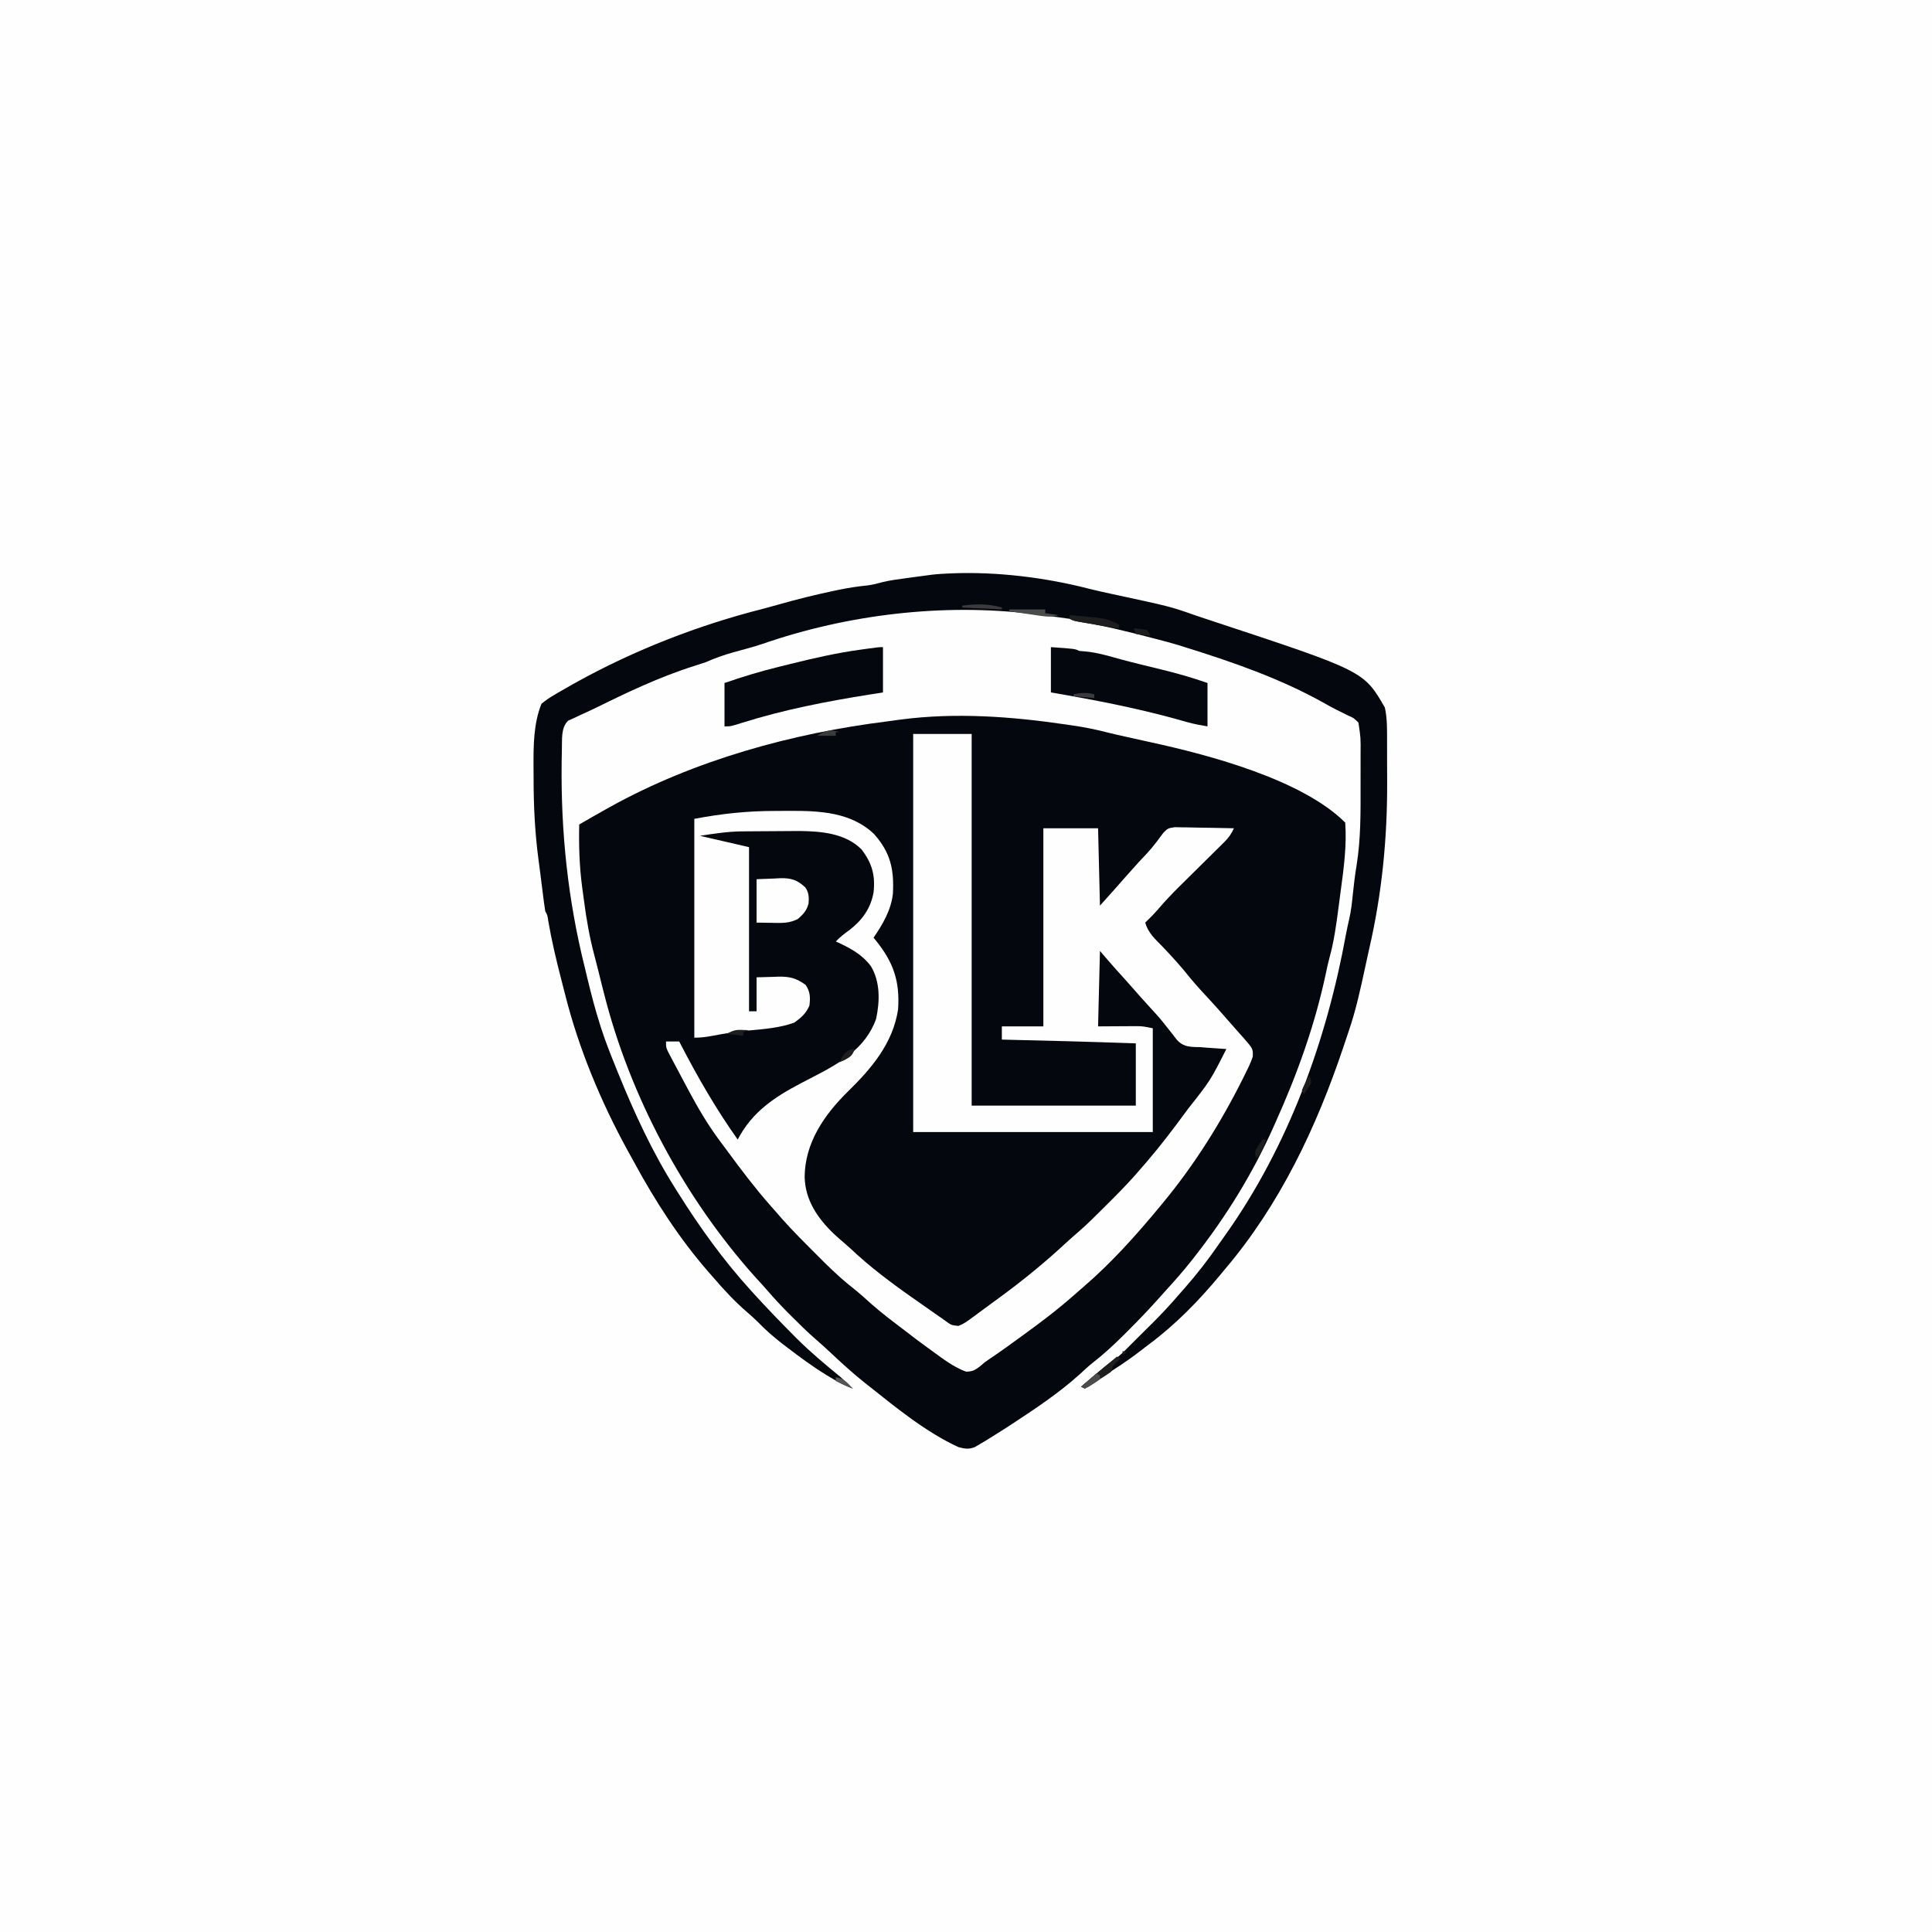 <svg version="1.1" xmlns="http://www.w3.org/2000/svg" width="1024" height="1024">
<rect width="100%" height="100%" fill="#808080" stroke="none"/>
<path d="M0 0 C337.92 0 675.84 0 1024 0 C1024 337.92 1024 675.84 1024 1024 C686.08 1024 348.16 1024 0 1024 C0 686.08 0 348.16 0 0 Z " fill="#FEFEFE" transform="translate(0,0)"/>
<path d="M0 0 C1.204 0.175 2.407 0.35 3.647 0.531 C9.767 1.443 15.682 2.587 21.668 4.156 C24.847 4.961 28.031 5.684 31.234 6.382 C34.365 7.063 37.49 7.765 40.616 8.467 C42.164 8.813 43.713 9.154 45.263 9.49 C75.998 16.197 125.222 29.222 148 52 C148.86 64.17 147.24 76.166 145.601 88.201 C145.186 91.258 144.79 94.316 144.396 97.375 C143.242 106.169 142.07 114.841 139.708 123.408 C138.957 126.156 138.358 128.91 137.781 131.699 C131.966 159.199 122.548 185.406 111 211 C110.616 211.862 110.233 212.724 109.837 213.613 C99.078 237.69 85.213 260.216 69 281 C68.335 281.859 67.67 282.717 66.984 283.602 C62.238 289.637 57.173 295.331 52 301 C51.359 301.721 50.718 302.442 50.058 303.185 C44.587 309.326 38.942 315.25 33.125 321.062 C31.808 322.379 31.808 322.379 30.465 323.722 C25.292 328.85 20.095 333.691 14.336 338.156 C11.93 340.055 9.731 342.086 7.5 344.188 C-3.687 354.321 -16.401 362.746 -29 371 C-30.395 371.916 -30.395 371.916 -31.819 372.85 C-34.526 374.602 -37.253 376.312 -40 378 C-40.964 378.596 -41.928 379.191 -42.922 379.805 C-43.876 380.364 -44.83 380.924 -45.812 381.5 C-46.665 382.005 -47.517 382.511 -48.395 383.031 C-51.686 384.255 -53.635 383.872 -57 383 C-73.989 375.181 -89.436 362.588 -104 351 C-105.357 349.933 -105.357 349.933 -106.742 348.844 C-112.702 344.076 -118.33 339.013 -123.879 333.78 C-126.841 330.987 -129.839 328.258 -132.922 325.598 C-137.146 321.923 -141.116 318.031 -145.062 314.062 C-145.731 313.398 -146.399 312.733 -147.088 312.049 C-151.04 308.089 -154.803 304.019 -158.457 299.784 C-160.342 297.605 -162.295 295.492 -164.25 293.375 C-202.216 251.176 -231.226 197.018 -245 142 C-245.349 140.633 -245.698 139.266 -246.047 137.898 C-246.704 135.317 -247.341 132.731 -247.973 130.143 C-248.609 127.55 -249.276 124.972 -249.968 122.392 C-252.491 112.859 -254.185 103.38 -255.438 93.601 C-255.749 91.197 -256.082 88.797 -256.418 86.396 C-257.918 75.217 -258.256 64.271 -258 53 C-253.357 50.289 -248.693 47.623 -244 45 C-242.867 44.366 -242.867 44.366 -241.711 43.719 C-196.898 18.872 -145.147 4.63 -94.438 -1.691 C-92.151 -1.981 -89.869 -2.302 -87.586 -2.625 C-58.492 -6.435 -28.891 -4.26 0 0 Z " fill="#04070D" transform="translate(565,384)"/>
<path d="M0 0 C10.23 0 20.46 0 31 0 C31 65.01 31 130.02 31 197 C59.71 197 88.42 197 118 197 C118 186.11 118 175.22 118 164 C94.336 163.168 70.672 162.547 47 162 C47 159.69 47 157.38 47 155 C54.26 155 61.52 155 69 155 C69 120.35 69 85.7 69 50 C78.57 50 88.14 50 98 50 C98.33 63.53 98.66 77.06 99 91 C103.765 85.706 108.513 80.43 113.188 75.062 C115.272 72.69 117.384 70.344 119.5 68 C126.529 60.577 126.529 60.577 132.597 52.413 C135 50 135 50 138.667 49.432 C140.127 49.433 141.588 49.461 143.047 49.512 C143.818 49.519 144.589 49.526 145.384 49.533 C147.84 49.561 150.294 49.624 152.75 49.688 C154.418 49.713 156.086 49.735 157.754 49.756 C161.837 49.811 165.918 49.897 170 50 C168.658 52.989 167.182 55.06 164.855 57.356 C164.217 57.991 163.579 58.626 162.922 59.279 C162.232 59.955 161.542 60.632 160.832 61.328 C160.119 62.036 159.406 62.744 158.671 63.473 C156.39 65.737 154.102 67.994 151.812 70.25 C149.542 72.493 147.273 74.737 145.007 76.984 C143.599 78.381 142.188 79.774 140.773 81.165 C136.851 85.048 133.132 89.04 129.543 93.233 C127.468 95.609 125.263 97.805 123 100 C124.499 105.429 128.238 108.715 132.062 112.625 C137.25 118.033 142.15 123.488 146.82 129.348 C150.201 133.461 153.833 137.333 157.449 141.238 C160.027 144.029 162.556 146.851 165.035 149.73 C166.693 151.645 168.371 153.537 170.059 155.426 C171.164 156.679 172.27 157.933 173.375 159.188 C173.912 159.782 174.449 160.377 175.002 160.99 C180.125 166.85 180.125 166.85 180 171 C179.064 173.932 177.75 176.626 176.375 179.375 C175.768 180.615 175.768 180.615 175.149 181.88 C163.254 205.796 149.084 228.438 132 249 C131.546 249.55 131.092 250.1 130.625 250.667 C118.287 265.553 105.054 280.386 90.355 292.98 C88.573 294.509 86.808 296.056 85.051 297.613 C76.227 305.386 66.945 312.41 57.4 319.273 C55.047 320.966 52.703 322.672 50.359 324.379 C46.87 326.91 43.331 329.353 39.757 331.763 C37.8 333.102 37.8 333.102 35.352 335.242 C32.638 337.252 31.397 337.99 28 338 C21.372 335.56 15.655 331.131 10 327 C8.926 326.228 8.926 326.228 7.831 325.44 C3.778 322.514 -0.202 319.504 -4.148 316.435 C-5.932 315.052 -7.73 313.691 -9.535 312.336 C-15.402 307.915 -21.011 303.32 -26.407 298.325 C-28.863 296.123 -31.387 294.08 -33.977 292.039 C-40.223 286.952 -45.893 281.376 -51.554 275.652 C-53.257 273.931 -54.967 272.218 -56.68 270.506 C-62.33 264.838 -67.823 259.109 -73 253 C-73.925 251.951 -74.852 250.904 -75.781 249.859 C-83.8 240.732 -91.099 231.12 -98.287 221.33 C-99.802 219.27 -101.328 217.22 -102.859 215.172 C-109.021 206.848 -114.132 198.131 -119 189 C-119.772 187.562 -119.772 187.562 -120.56 186.095 C-122.237 182.964 -123.902 179.827 -125.562 176.688 C-126.1 175.678 -126.637 174.669 -127.191 173.629 C-127.686 172.683 -128.181 171.737 -128.691 170.762 C-129.137 169.916 -129.582 169.07 -130.041 168.198 C-131 166 -131 166 -131 163 C-128.69 163 -126.38 163 -124 163 C-123.749 163.487 -123.499 163.973 -123.241 164.474 C-114.154 182.064 -104.444 198.834 -93 215 C-92.66 214.371 -92.319 213.742 -91.969 213.094 C-83.059 197.359 -68.925 189.93 -53.312 181.938 C-39.244 174.707 -25.218 166.828 -19.629 150.965 C-17.651 141.64 -17.396 131.354 -22.461 123.008 C-27.408 116.554 -33.691 113.324 -41 110 C-38.752 107.617 -36.349 105.778 -33.688 103.875 C-27.054 98.754 -22.443 92.369 -21 84 C-19.979 74.95 -21.826 68.454 -27.363 61.219 C-35.873 52.599 -49.005 51.557 -60.383 51.441 C-63.801 51.438 -67.217 51.464 -70.634 51.513 C-74.125 51.563 -77.614 51.574 -81.105 51.58 C-83.365 51.594 -85.624 51.61 -87.883 51.629 C-88.906 51.634 -89.929 51.64 -90.984 51.645 C-98.623 51.768 -105.28 52.812 -113 54 C-104.42 55.98 -95.84 57.96 -87 60 C-87 88.71 -87 117.42 -87 147 C-85.68 147 -84.36 147 -83 147 C-83 141.06 -83 135.12 -83 129 C-79.978 128.891 -76.96 128.812 -73.938 128.75 C-73.09 128.716 -72.242 128.683 -71.369 128.648 C-65.353 128.556 -61.904 129.454 -57 133 C-54.524 136.713 -54.46 139.696 -55 144 C-56.804 148.178 -59.336 150.376 -63 153 C-70.855 155.879 -79.399 156.453 -87.675 157.227 C-94.044 157.839 -100.288 158.827 -106.569 160.035 C-109.813 160.653 -112.677 161 -116 161 C-116 122.72 -116 84.44 -116 45 C-101.15 42.216 -87.956 40.813 -73.076 40.815 C-70.637 40.813 -68.197 40.794 -65.758 40.775 C-49.76 40.716 -32.988 41.362 -20.75 53.039 C-12.008 62.835 -10.026 71.889 -10.753 84.733 C-11.691 93.343 -16.186 100.986 -21 108 C-20.541 108.557 -20.082 109.114 -19.609 109.688 C-10.431 121.102 -6.988 131.184 -8 146 C-10.702 163.98 -22.112 177.33 -34.625 189.562 C-47.192 201.95 -57.349 216.698 -57.523 234.744 C-57.25 247.023 -50.705 256.664 -42 265 C-40.067 266.784 -38.108 268.515 -36.098 270.211 C-33.858 272.121 -31.718 274.119 -29.562 276.125 C-18.745 285.879 -6.742 294.438 5.207 302.75 C6.474 303.633 7.736 304.522 8.996 305.414 C11.03 306.852 13.076 308.272 15.125 309.688 C15.753 310.134 16.381 310.581 17.028 311.042 C20.203 313.369 20.203 313.369 23.955 313.773 C26.246 312.907 27.932 311.824 29.906 310.375 C30.644 309.838 31.381 309.301 32.141 308.748 C32.919 308.171 33.698 307.594 34.5 307 C35.309 306.407 36.118 305.814 36.951 305.203 C38.571 304.013 40.189 302.82 41.804 301.625 C43.615 300.285 45.432 298.954 47.254 297.629 C59.149 288.877 70.596 279.437 81.41 269.379 C83.449 267.506 85.516 265.699 87.617 263.898 C92.491 259.647 97.057 255.093 101.618 250.512 C103.06 249.065 104.507 247.623 105.955 246.182 C111.183 240.958 116.219 235.636 121 230 C121.889 228.979 122.778 227.958 123.668 226.938 C130.843 218.572 137.485 209.886 144 201 C144.55 200.255 145.1 199.51 145.667 198.742 C157.478 183.8 157.478 183.8 166 167 C165.094 166.939 164.188 166.879 163.254 166.816 C162.036 166.733 160.818 166.649 159.562 166.562 C157.77 166.441 157.77 166.441 155.941 166.316 C154.641 166.212 153.34 166.108 152 166 C151.25 165.989 150.5 165.977 149.728 165.966 C145.474 165.779 142.843 165.389 139.848 162.227 C138.895 161.045 137.968 159.843 137.062 158.625 C136.041 157.342 135.017 156.061 133.992 154.781 C133.241 153.822 133.241 153.822 132.476 152.844 C130.326 150.157 128.023 147.652 125.688 145.125 C122.335 141.468 119.035 137.776 115.781 134.031 C112.993 130.852 110.149 127.722 107.309 124.59 C104.494 121.433 101.753 118.211 99 115 C98.67 128.2 98.34 141.4 98 155 C105.673 154.961 105.673 154.961 113.346 154.91 C114.308 154.907 115.271 154.905 116.262 154.902 C117.241 154.897 118.22 154.892 119.229 154.886 C122 155 122 155 127 156 C127 174.15 127 192.3 127 211 C85.09 211 43.18 211 0 211 C0 141.37 0 71.74 0 0 Z " fill="#FEFEFE" transform="translate(484,389)"/>
<path d="M0 0 C24.253 -1.006 50.139 2.181 73.6 8.264 C77.492 9.235 81.401 10.091 85.323 10.931 C116.221 17.574 116.221 17.574 129.417 22.222 C132.422 23.265 135.444 24.249 138.467 25.235 C218.804 51.762 218.804 51.762 229.944 71.099 C231.316 77.222 231.105 83.505 231.112 89.751 C231.115 90.883 231.118 92.014 231.122 93.181 C231.127 95.58 231.129 97.98 231.129 100.38 C231.131 103.965 231.149 107.55 231.168 111.136 C231.241 140.833 228.346 170.062 221.648 199.003 C220.892 202.325 220.175 205.654 219.463 208.985 C217.009 220.432 214.542 231.757 210.72 242.837 C209.788 245.552 208.887 248.277 207.983 251.001 C193.698 293.606 174.256 334.695 144.944 369.099 C144.056 370.171 143.17 371.244 142.284 372.317 C130.993 385.887 118.759 398.37 104.558 408.895 C103.012 410.048 101.489 411.233 99.967 412.419 C93.066 417.757 85.85 422.396 78.413 426.935 C75.813 428.53 73.34 430.204 70.944 432.099 C70.284 431.769 69.624 431.439 68.944 431.099 C82.386 419.582 82.386 419.582 88.163 415.513 C90.034 414.027 91.697 412.404 93.369 410.7 C95.342 408.694 97.343 406.716 99.342 404.735 C101.001 403.086 102.66 401.436 104.319 399.786 C105.144 398.97 105.969 398.153 106.819 397.312 C111.744 392.406 116.429 387.383 120.944 382.099 C121.928 380.98 122.914 379.863 123.901 378.747 C130.343 371.393 136.239 363.826 141.782 355.775 C142.886 354.182 144.014 352.607 145.143 351.032 C178.784 303.742 199.101 247.675 209.411 190.89 C209.892 188.371 210.438 185.881 211.022 183.384 C212.007 179.061 212.518 174.757 212.944 170.349 C213.491 165.025 214.118 159.754 215.006 154.474 C217.204 140.619 217.105 126.578 217.074 112.587 C217.069 109.641 217.074 106.695 217.081 103.749 C217.08 101.846 217.079 99.943 217.077 98.04 C217.08 96.741 217.08 96.741 217.083 95.416 C217.154 87.191 217.154 87.191 215.944 79.099 C213.493 76.646 213.493 76.646 210.069 75.161 C209.442 74.842 208.814 74.524 208.168 74.195 C206.805 73.503 205.436 72.823 204.061 72.155 C201.969 71.111 199.943 69.991 197.913 68.833 C174.813 55.823 149.176 46.953 123.944 39.099 C122.062 38.509 122.062 38.509 120.143 37.907 C116.76 36.9 113.361 35.981 109.944 35.099 C108.948 34.838 107.952 34.578 106.925 34.31 C93.981 30.944 81.095 27.675 67.874 25.606 C64.944 25.099 64.944 25.099 62.944 24.099 C60.692 23.747 58.432 23.443 56.17 23.161 C55.491 23.076 54.812 22.991 54.113 22.904 C52.669 22.724 51.225 22.546 49.78 22.369 C47.612 22.104 45.444 21.832 43.276 21.56 C-3.872 15.687 -54.861 21.744 -99.855 37.362 C-104.973 39.075 -110.212 40.421 -115.416 41.849 C-120.497 43.271 -125.216 44.971 -130.056 47.099 C-132.028 47.782 -134.012 48.411 -136.002 49.037 C-154.551 54.883 -172.11 63.293 -189.526 71.872 C-191.788 72.969 -194.065 74.012 -196.361 75.036 C-197.539 75.593 -198.717 76.15 -199.931 76.724 C-200.919 77.17 -201.906 77.616 -202.923 78.075 C-206.854 81.805 -206.057 88.152 -206.249 93.354 C-206.282 94.836 -206.308 96.319 -206.33 97.802 C-206.342 98.621 -206.355 99.44 -206.368 100.284 C-206.821 137.25 -203.028 173.228 -194.056 209.099 C-193.57 211.115 -193.086 213.132 -192.603 215.149 C-190.656 223.203 -188.586 231.206 -186.056 239.099 C-185.863 239.716 -185.669 240.334 -185.47 240.97 C-183.078 248.396 -180.171 255.621 -177.244 262.849 C-176.963 263.543 -176.682 264.237 -176.392 264.952 C-167.812 286.043 -158.273 306.842 -146.056 326.099 C-145.574 326.869 -145.091 327.639 -144.594 328.433 C-133.097 346.734 -120.608 364.102 -106.056 380.099 C-105.505 380.706 -104.954 381.314 -104.386 381.94 C-97.655 389.327 -90.73 396.515 -83.681 403.599 C-83.039 404.245 -82.398 404.891 -81.737 405.557 C-74.492 412.778 -66.684 419.274 -58.791 425.767 C-56.423 427.786 -54.216 429.861 -52.056 432.099 C-56.286 430.558 -60.086 428.473 -63.931 426.161 C-64.582 425.77 -65.232 425.379 -65.903 424.976 C-73.28 420.459 -80.196 415.357 -87.056 410.099 C-88.019 409.363 -88.982 408.627 -89.974 407.868 C-94.384 404.419 -98.457 400.839 -102.345 396.813 C-104.177 394.978 -106.091 393.289 -108.056 391.599 C-114.625 385.916 -120.414 379.69 -126.056 373.099 C-127.276 371.712 -127.276 371.712 -128.521 370.298 C-143.888 352.691 -156.81 332.695 -167.929 312.172 C-169.078 310.059 -170.247 307.958 -171.416 305.856 C-185.493 280.196 -197.275 251.967 -204.439 223.545 C-205.14 220.765 -205.862 217.991 -206.583 215.216 C-209.251 204.846 -211.71 194.507 -213.513 183.95 C-213.91 181.165 -213.91 181.165 -215.056 179.099 C-215.322 177.55 -215.542 175.993 -215.74 174.435 C-215.862 173.485 -215.984 172.536 -216.109 171.558 C-216.236 170.54 -216.363 169.522 -216.494 168.474 C-216.626 167.432 -216.758 166.39 -216.894 165.317 C-217.16 163.215 -217.424 161.113 -217.688 159.011 C-218.001 156.532 -218.327 154.055 -218.662 151.579 C-220.554 137.311 -221.243 123.089 -221.241 108.707 C-221.244 106.468 -221.262 104.229 -221.281 101.989 C-221.324 90.975 -221.233 79.453 -217.056 69.099 C-214.819 67.276 -212.837 65.9 -210.369 64.474 C-209.665 64.053 -208.962 63.633 -208.237 63.2 C-205.86 61.802 -203.463 60.445 -201.056 59.099 C-199.791 58.39 -199.791 58.39 -198.501 57.667 C-167.549 40.537 -133.939 27.469 -99.652 18.772 C-96.978 18.078 -94.32 17.338 -91.662 16.583 C-81.917 13.823 -72.158 11.364 -62.244 9.286 C-60.768 8.976 -60.768 8.976 -59.262 8.659 C-54.228 7.635 -49.267 6.873 -44.158 6.371 C-41.419 6.016 -38.828 5.318 -36.164 4.607 C-32.076 3.621 -27.907 3.106 -23.744 2.536 C-22.337 2.342 -22.337 2.342 -20.902 2.144 C-18.287 1.789 -15.672 1.442 -13.056 1.099 C-12.053 0.962 -11.05 0.825 -10.017 0.685 C-6.681 0.304 -3.352 0.161 0 0 Z " fill="#04070D" transform="translate(504.056,303.901)"/>
<path d="M0 0 C0 7.92 0 15.84 0 24 C-2.309 24.364 -4.617 24.727 -6.996 25.102 C-30.031 28.774 -52.615 33.14 -74.9 40.172 C-80.714 42 -80.714 42 -84 42 C-84 34.41 -84 26.82 -84 19 C-74.392 15.684 -64.838 12.777 -54.966 10.37 C-52.933 9.874 -50.903 9.369 -48.873 8.863 C-36.585 5.817 -24.305 3.004 -11.75 1.312 C-10.367 1.118 -10.367 1.118 -8.957 0.92 C-2.328 0 -2.328 0 0 0 Z " fill="#04070D" transform="translate(468,343)"/>
<path d="M0 0 C12.75 0.875 12.75 0.875 15 2 C16.217 2.103 17.434 2.206 18.688 2.312 C24.963 2.954 30.928 4.772 36.985 6.452 C40.29 7.351 43.613 8.176 46.938 9 C47.598 9.165 48.258 9.33 48.939 9.499 C52.338 10.346 55.739 11.18 59.145 12 C67.241 13.965 75.128 16.245 83 19 C83 26.59 83 34.18 83 42 C79.214 41.369 75.838 40.757 72.199 39.73 C71.313 39.483 70.427 39.236 69.514 38.982 C68.581 38.72 67.648 38.458 66.688 38.188 C44.683 32.102 22.493 27.86 0 24 C0 16.08 0 8.16 0 0 Z " fill="#04070D" transform="translate(557,343)"/>
<path d="M0 0 C3.156 -0.124 6.311 -0.248 9.562 -0.375 C10.543 -0.43 11.523 -0.484 12.533 -0.541 C18.326 -0.65 21.475 0.331 25.762 4.261 C27.717 7.008 27.831 9.523 27.559 12.816 C26.582 16.634 24.919 18.34 22 21 C17.478 23.452 13.185 23.233 8.188 23.125 C4.135 23.063 4.135 23.063 0 23 C0 15.41 0 7.82 0 0 Z " fill="#FEFEFE" transform="translate(401,466)"/>
<path d="M0 0 C19.404 1.702 19.404 1.702 26 5 C26 5.66 26 6.32 26 7 C20.709 6.271 15.448 5.422 10.188 4.5 C9.425 4.37 8.663 4.24 7.877 4.105 C2.236 3.118 2.236 3.118 0 2 C0 1.34 0 0.68 0 0 Z " fill="#1E1E1F" transform="translate(567,326)"/>
<path d="M0 0 C0.99 0.495 0.99 0.495 2 1 C1.01 1.495 1.01 1.495 0 2 C0 1.34 0 0.68 0 0 Z M-3 3 C-2.34 3.33 -1.68 3.66 -1 4 C-1.639 4.598 -2.279 5.196 -2.938 5.812 C-5.203 7.908 -5.203 7.908 -6 11 C-8.104 12.516 -10.156 13.865 -12.375 15.188 C-12.965 15.556 -13.556 15.924 -14.164 16.303 C-16.989 18.017 -18.638 19 -22 19 C-19.959 17.271 -17.917 15.541 -15.875 13.812 C-15.305 13.33 -14.735 12.847 -14.148 12.35 C-10.447 9.216 -6.73 6.101 -3 3 Z " fill="#1E1E1F" transform="translate(595,716)"/>
<path d="M0 0 C6.27 0 12.54 0 19 0 C19 0.66 19 1.32 19 2 C21.31 2.33 23.62 2.66 26 3 C22.704 4.053 20.205 3.937 16.797 3.441 C15.327 3.234 15.327 3.234 13.828 3.021 C12.812 2.87 11.797 2.719 10.75 2.562 C9.719 2.415 8.688 2.267 7.625 2.115 C5.082 1.75 2.541 1.378 0 1 C0 0.67 0 0.34 0 0 Z " fill="#4B4B4C" transform="translate(535,323)"/>
<path d="M0 0 C0 0.33 0 0.66 0 1 C-6.93 0.67 -13.86 0.34 -21 0 C-21 -0.33 -21 -0.66 -21 -1 C-13.465 -1.944 -7.332 -2.077 0 0 Z " fill="#3B3A3C" transform="translate(531,322)"/>
<path d="M0 0 C0.66 0 1.32 0 2 0 C0.844 3.912 -0.355 6.875 -3 10 C-4 7 -4 7 -3.223 5.176 C-2.148 3.451 -1.074 1.725 0 0 Z " fill="#1E1E1F" transform="translate(669,604)"/>
<path d="M0 0 C1.856 0.062 1.856 0.062 3.75 0.125 C2.76 0.455 1.77 0.785 0.75 1.125 C0.75 1.785 0.75 2.445 0.75 3.125 C-2.22 2.795 -5.19 2.465 -8.25 2.125 C-4.639 0.319 -3.705 -0.124 0 0 Z " fill="#1E1E1F" transform="translate(393.25,545.875)"/>
<path d="M0 0 C3.375 0.312 3.375 0.312 7 1 C7.66 1.99 8.32 2.98 9 4 C6.36 3.67 3.72 3.34 1 3 C0.67 2.01 0.34 1.02 0 0 Z " fill="#1E1E1F" transform="translate(601,333)"/>
<path d="M0 0 C0.66 0.33 1.32 0.66 2 1 C2 1.66 2 2.32 2 3 C0.32 4.324 0.32 4.324 -1.875 5.688 C-2.594 6.145 -3.314 6.603 -4.055 7.074 C-5.018 7.532 -5.018 7.532 -6 8 C-6.66 7.67 -7.32 7.34 -8 7 C-5.36 4.69 -2.72 2.38 0 0 Z " fill="#4B4B4C" transform="translate(581,728)"/>
<path d="M0 0 C0 0.66 0 1.32 0 2 C-3.63 1.67 -7.26 1.34 -11 1 C-11 0.67 -11 0.34 -11 0 C-6.982 -0.841 -3.982 -1.054 0 0 Z " fill="#3B3A3C" transform="translate(580,368)"/>
<path d="M0 0 C-1.135 3.291 -1.993 3.996 -5.125 5.75 C-6.548 6.369 -6.548 6.369 -8 7 C-6.477 3.319 -4.32 0 0 0 Z " fill="#1E1E1F" transform="translate(453,556)"/>
<path d="M0 0 C0.621 1.797 0.621 1.797 1 4 C-0.938 7.25 -0.938 7.25 -3 10 C-3.33 9.34 -3.66 8.68 -4 8 C-3.223 6.055 -3.223 6.055 -2.062 3.875 C-1.492 2.788 -1.492 2.788 -0.91 1.68 C-0.61 1.125 -0.309 0.571 0 0 Z " fill="#1E1E1F" transform="translate(694,570)"/>
<path d="M0 0 C4.248 0.472 6.2 2.967 9 6 C5.917 4.801 2.937 3.523 0 2 C0 1.34 0 0.68 0 0 Z " fill="#555556" transform="translate(443,730)"/>
<path d="M0 0 C-0.66 0 -1.32 0 -2 0 C-2 0.66 -2 1.32 -2 2 C-5.3 2 -8.6 2 -12 2 C-7.898 -0.735 -4.736 -1.579 0 0 Z " fill="#3B3A3C" transform="translate(445,388)"/>
</svg>